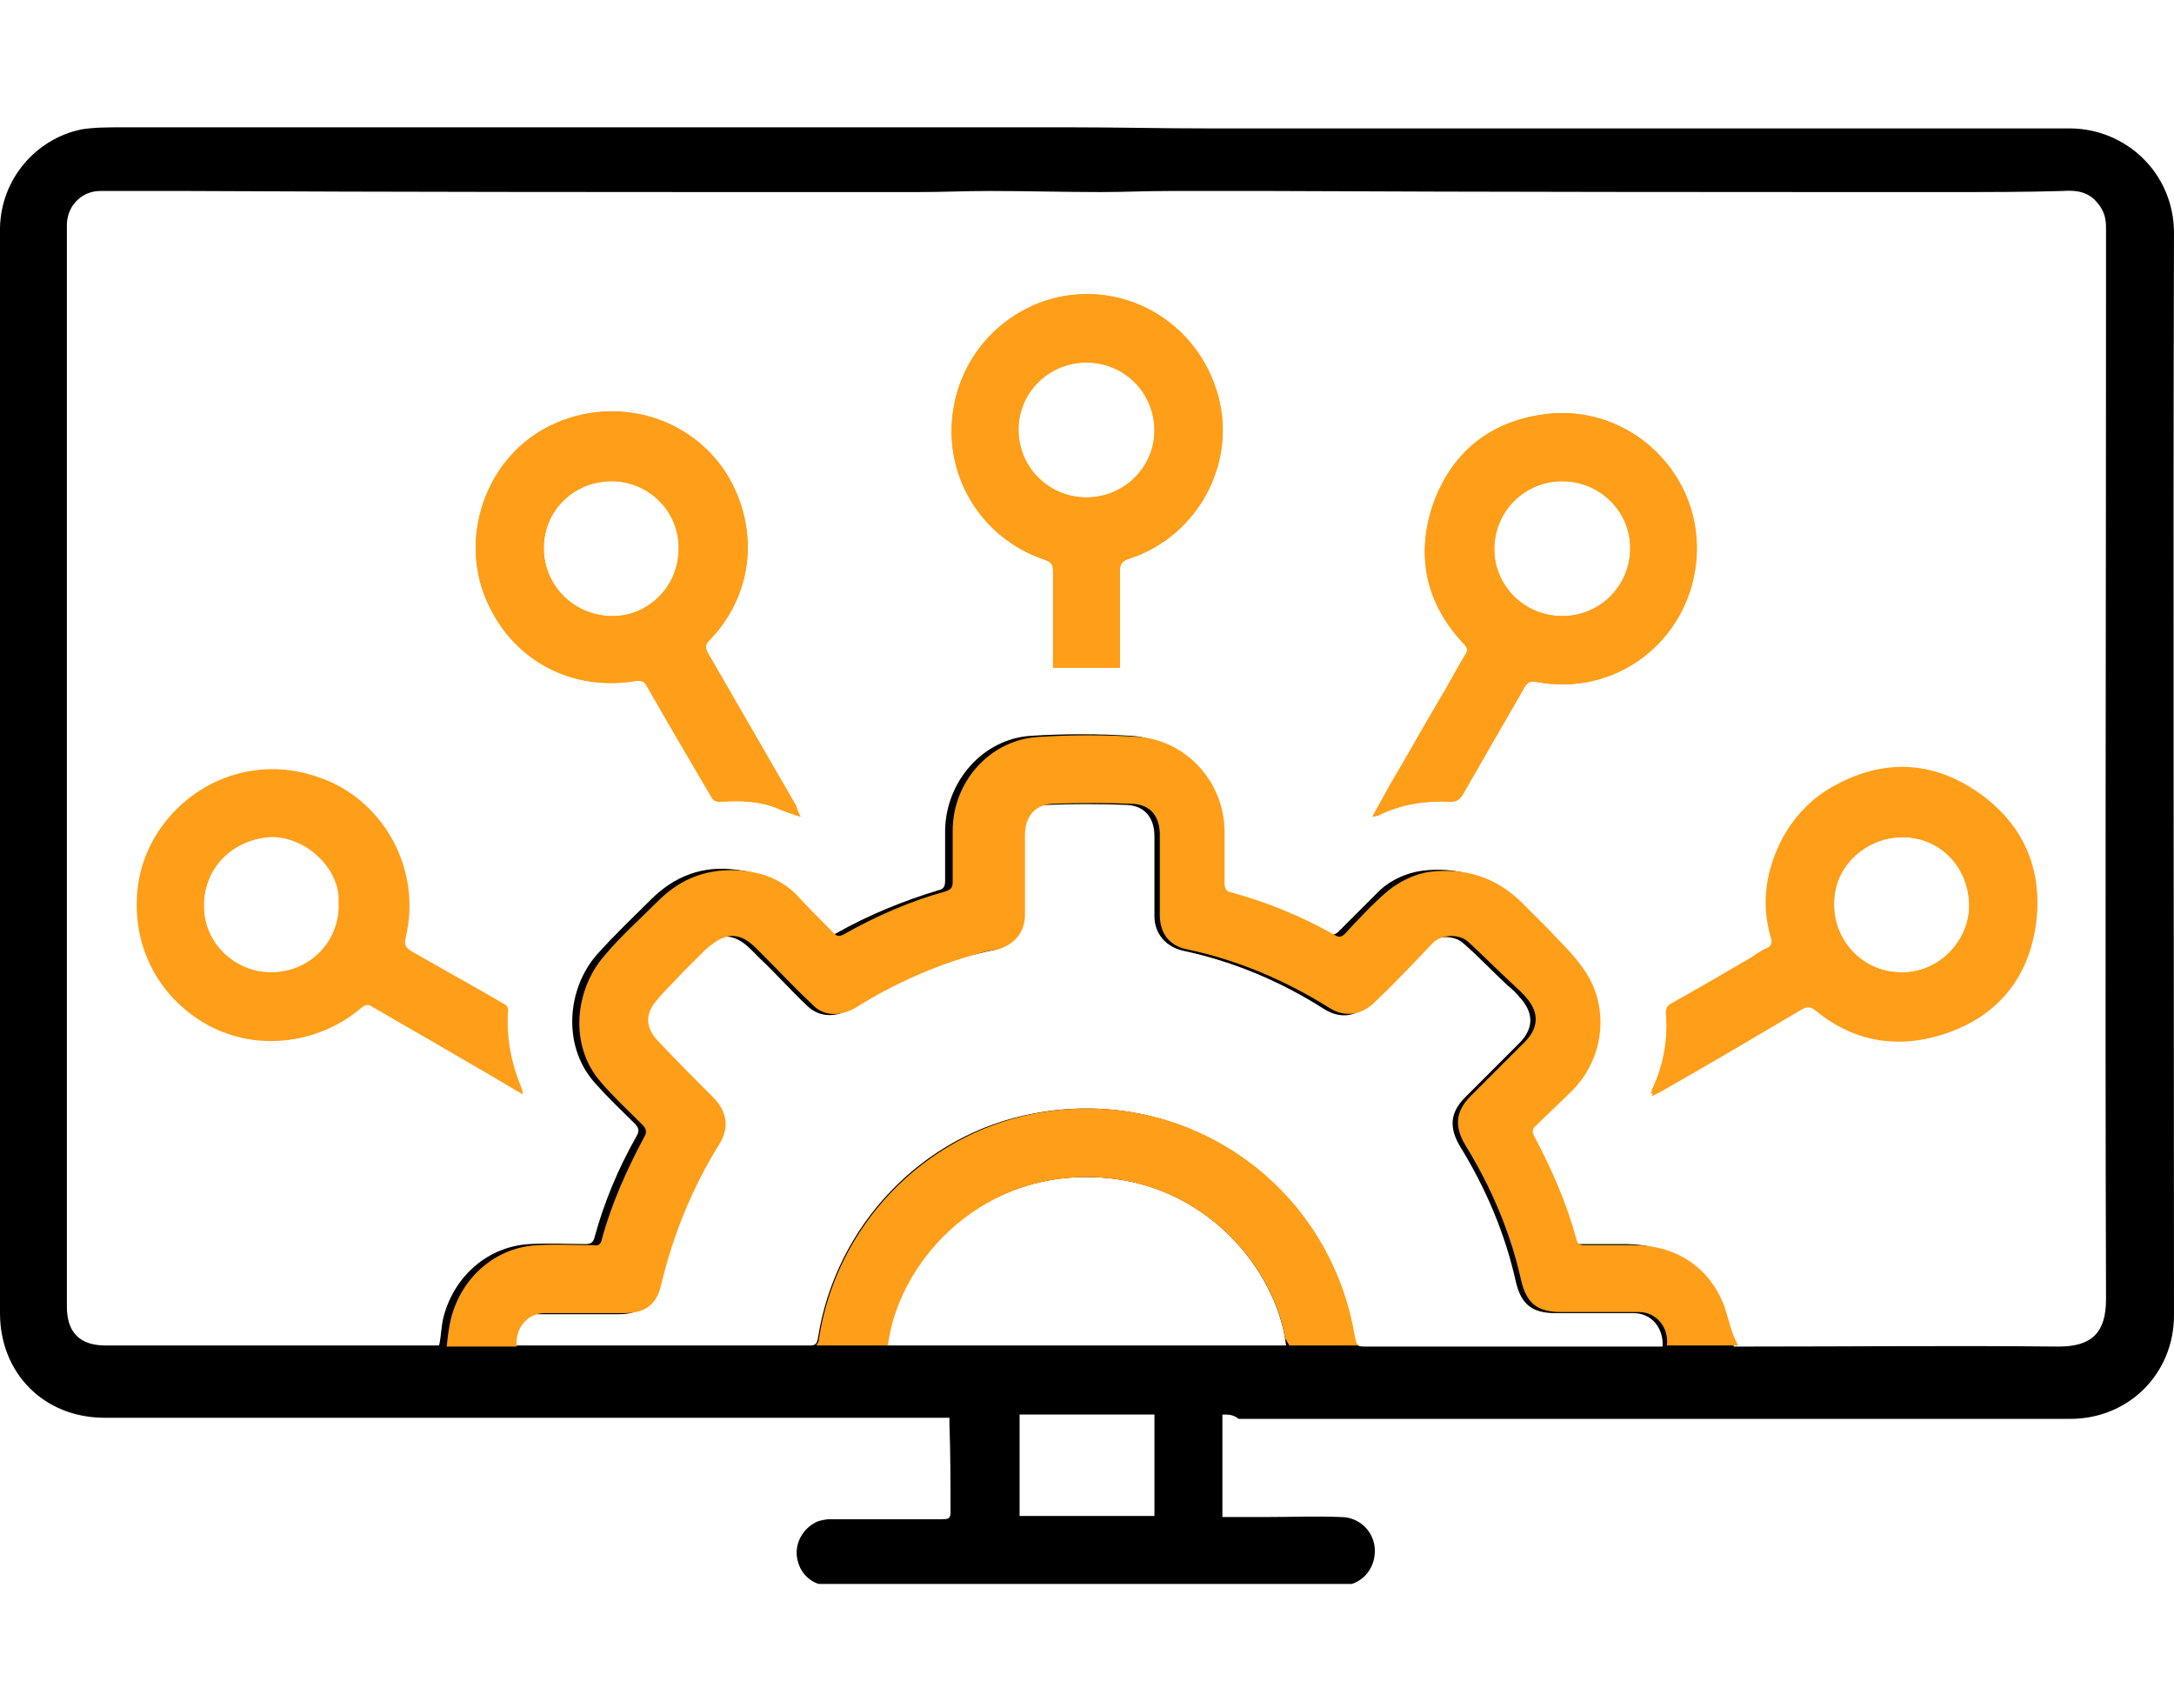 <svg enable-background="new 0 0 201.5 158.3" viewBox="0 0 201.5 158.3" xmlns="http://www.w3.org/2000/svg" xmlns:xlink="http://www.w3.org/1999/xlink"><clipPath id="a"><path d="m0 11.5h201.5v135.3h-201.5z"/></clipPath><path clip-path="url(#a)" d="m113.3 131.1v9.5h3.9c2.4 0 4.8-.1 7.1 0 1.6 0 2.9 1.2 3.1 2.7s-.6 3-2.1 3.5c-.4.1-.8.2-1.1.2-15.7 0-31.4 0-47.1 0-1.7 0-2.9-1-3.2-2.5-.3-1.4.5-2.9 1.9-3.5.3-.1.8-.2 1.1-.2h10.4c.5 0 .8 0 .8-.6 0-2.7 0-5.5-.1-8.2 0-.2 0-.3 0-.6-.3 0-.6 0-.9 0-25.8 0-51.6 0-77.4 0-5.6 0-9.7-4.1-9.7-9.7 0-30.9 0-61.9 0-92.8 0-2.6 0-5.2 0-7.8.1-4.5 3.3-8.2 7.5-9.1 1.2-.2 2.5-.2 3.7-.2h64.9 23.2c4.2 0 8.3.1 12.5.1h69.2 10.8c5.3 0 9.7 4.2 9.7 9.7-.1 33.4 0 66.9 0 100.3 0 5.4-4.2 9.6-9.6 9.6-25.7 0-51.4 0-77.1 0-.5-.4-.9-.4-1.5-.4m47.4-6.3h.7c9.8 0 19.6-.1 29.4 0 3.1 0 4.4-1.3 4.4-4.4-.1-30.7 0-61.5 0-92.2 0-2.4 0-4.7 0-7.1 0-.9-.2-1.6-.8-2.3-.8-1-1.9-1.2-3.2-1.1-3.4.1-6.8.1-10.3.1-21.1 0-42.2 0-63.4-.1-3 0-6 0-9 0-2.2 0-4.4.1-6.5.1-3.4 0-6.8-.1-10.3-.1-2.2 0-4.3.1-6.5.1-3.1 0-6.1 0-9.2 0-19.6 0-39.2 0-58.8-.1-2.6 0-5.3 0-7.9 0-1.7 0-3 1.3-3.1 3v6.9 93.5c0 2.4 1.2 3.6 3.6 3.6h30.2.7c.2-.9.2-1.8.4-2.6 1-3.9 4.2-6.6 8-6.8 1.7-.1 3.5 0 5.2 0 .5 0 .7-.2.8-.6.9-3.3 2.2-6.4 3.9-9.4.3-.5.2-.8-.2-1.2-1.3-1.3-2.6-2.5-3.8-3.9-2.9-3.4-2.4-8.6.3-11.7 1.6-1.8 3.3-3.4 5-5.1 2.2-2.2 4.8-3.2 7.9-2.8 1.9.2 3.6.9 4.9 2.2 1.2 1.2 2.4 2.4 3.5 3.6.3.3.5.3.9.1 3-1.7 6.2-3 9.5-4 .5-.1.6-.4.6-.9 0-1.6 0-3.2 0-4.7.1-4.5 3.5-8.4 7.9-8.7 3.1-.2 6.3-.2 9.4 0 4.5.3 7.9 4.3 7.9 8.8v4.7c0 .5.1.7.6.9 3.3.9 6.5 2.3 9.5 3.9.4.2.7.2 1.1-.1l3.9-3.9c1.1-1 2.5-1.6 3.9-1.8 3.3-.4 6.2.5 8.6 2.9.8.8 1.6 1.6 2.4 2.4 1.1 1.2 2.3 2.3 3.2 3.6 2.5 3.5 2.1 8.3-.9 11.3-1.1 1.1-2.2 2.2-3.4 3.3-.3.3-.4.6-.2 1 1.7 3 3 6.2 3.9 9.5.1.5.3.6.8.6h4.5c3.9 0 6.9 2 8.4 5.6 1.1 1.2 1.3 2.5 1.6 3.9m-113.4-.1h.5 27.3c.5 0 .6-.2.7-.6 1.6-10.5 9.7-19 20-20.9 14.1-2.7 27.4 6.6 29.7 20.8.1.6.3.8.9.8h27 .7c.1-1.7-1-3.1-2.7-3.1-2.4 0-4.8 0-7.2 0-2.2 0-3.2-.8-3.7-2.9-1-4.5-2.8-8.7-5.2-12.6-1-1.7-.9-3.1.5-4.5 1.7-1.7 3.3-3.3 5-5 1.3-1.3 1.4-2.7.2-4.1-.4-.5-.8-.9-1.3-1.3-1.4-1.3-2.7-2.7-4.1-3.9-.9-.8-2.6-.7-3.3.1-1.8 1.9-3.7 3.7-5.5 5.6-1.2 1.2-2.7 1.3-4.1.4-4.1-2.6-8.4-4.4-13.1-5.4-1.6-.4-2.6-1.6-2.6-3.2 0-2.5 0-4.9 0-7.4 0-1.7-.9-2.8-2.5-2.9-2.5-.1-5-.1-7.5 0-1.6.1-2.5 1.2-2.5 2.9v7.4c0 1.7-.9 2.9-2.6 3.2-.6.1-1.2.3-1.8.4-4 1.1-7.8 2.7-11.3 5-1.3.8-2.8.8-3.9-.2-1.6-1.5-3-3.1-4.6-4.6-.6-.6-1.3-1.4-2.1-1.7-1.4-.6-2.5.3-3.4 1.2-.7.7-1.4 1.4-2.1 2.1-.8.9-1.7 1.7-2.4 2.6-1.1 1.4-.9 2.6.3 3.8 1.7 1.7 3.4 3.4 5.1 5.2 1.2 1.2 1.4 2.7.5 4.2-2.5 4-4.3 8.3-5.4 13-.4 1.8-1.5 2.7-3.4 2.7-2.5 0-5 0-7.4 0-1.7-.1-2.8 1.3-2.7 2.9m71.9 0c-.8-6.9-7.5-15.4-18-15.6-10.9-.3-18.1 8.2-19 15.6zm-12.2 6.4h-12.5v9.4h12.5z"/><g fill="#ff9e18"><path clip-path="url(#a)" d="m74.2 75.7c-.9-.3-1.5-.5-2.2-.8-1.7-.7-3.5-.7-5.2-.6-.5 0-.7-.1-.9-.5-2-3.4-4-6.8-6-10.3-.2-.4-.5-.4-.9-.4-5.8 1-11.2-1.7-13.7-7-2.9-6-.4-13.6 5.6-16.6 6.2-3.1 13.7-.8 16.9 5.2 2.6 5 1.8 10.7-2.1 14.7-.4.4-.3.7-.1 1.1 2.7 4.7 5.5 9.5 8.2 14.2.1.4.2.6.4 1m-17.5-31.1c-3.5 0-6.3 2.7-6.3 6.2 0 3.4 2.7 6.2 6.2 6.3 3.4.1 6.3-2.7 6.3-6.2.1-3.4-2.7-6.3-6.2-6.3"/><path clip-path="url(#a)" d="m127.2 75.7c.6-1.1 1.1-2 1.6-2.9 1.6-2.7 3.1-5.4 4.7-8.1.8-1.3 1.5-2.7 2.3-4 .3-.4.2-.7-.1-1-3.5-3.7-4.5-8.1-2.9-12.9 1.7-4.8 5.2-7.7 10.3-8.4 8-1.1 15 5.7 14.1 13.8-.8 7.3-7.5 12.4-14.8 11-.5-.1-.8 0-1.1.5-1.9 3.3-3.8 6.6-5.7 9.9-.3.5-.6.7-1.1.7-2.4-.1-4.6.2-6.8 1.3 0 0-.1 0-.5.1m17.6-31.1c-3.5 0-6.3 2.8-6.3 6.3 0 3.4 2.8 6.2 6.3 6.2s6.3-2.8 6.3-6.3c0-3.4-2.8-6.2-6.3-6.2"/><path clip-path="url(#a)" d="m153 101.4c.1-.3.1-.5.2-.6 1-2.2 1.4-4.5 1.2-6.9 0-.4.1-.7.5-.9 2.5-1.4 4.9-2.8 7.3-4.2.5-.3 1-.7 1.5-.9s.6-.6.4-1.1c-.9-3.2-.4-6.2 1.1-9.1 1.1-2 2.6-3.6 4.5-4.7 4.5-2.6 9-2.6 13.3.2 4.4 2.9 6.3 7.1 5.6 12.3-.7 5-3.6 8.5-8.4 10.1-4.4 1.5-8.6.7-12.2-2.4-.4-.3-.6-.3-1.1-.1-4.4 2.6-8.8 5.1-13.2 7.7-.1.3-.4.4-.7.6m17-17.9c-.2 3.4 2.4 6.4 5.8 6.6 3.4.3 6.4-2.4 6.7-5.7.2-3.6-2.3-6.6-5.8-6.8-3.4-.2-6.6 2.4-6.7 5.9"/><path clip-path="url(#a)" d="m48.4 101.4c-2-1.2-3.9-2.3-5.8-3.4-2.7-1.6-5.4-3.1-8.1-4.7-.4-.3-.7-.2-1.1.1-4.1 3.5-9.9 4.1-14.5 1.4-4.7-2.8-7-8-6-13.4 1-5.1 5.3-9.2 10.6-9.9 2.1-.3 4.3 0 6.4.8 5.7 2.2 9.1 8.4 7.6 14.7-.2.7.1 1 .6 1.3 2.9 1.6 5.8 3.3 8.6 4.9.2.1.4.4.3.5-.2 2.6.3 5 1.3 7.4.1 0 .1.1.1.3m-17-17.8c.1-3.4-3.5-6.3-6.6-6-3.7.4-6.1 3.3-5.9 6.8.2 3.4 3.2 6 6.6 5.8 3.5-.3 6.1-3.2 5.9-6.6"/><path clip-path="url(#a)" d="m103.9 61.9c-2 0-3.9 0-5.8 0-.1 0-.3 0-.5 0 0-.3 0-.5 0-.8 0-2.7 0-5.5 0-8.2 0-.6-.2-.8-.7-1-5.2-1.7-8.7-6.5-8.7-11.9 0-5.5 3.4-10.3 8.6-12.1 6.6-2.2 13.7 1.4 15.9 8.1 2.2 6.5-1.5 13.7-8.1 15.8-.6.2-.8.5-.8 1.1v8.1.9zm-3.2-28.3c-3.5 0-6.3 2.8-6.3 6.2 0 3.5 2.8 6.3 6.3 6.3s6.3-2.8 6.3-6.2c0-3.5-2.8-6.3-6.3-6.3"/><path clip-path="url(#a)" d="m159.8 121c-1.4-3.6-4.5-5.6-8.4-5.6-1.5 0-3 0-4.5 0-.5 0-.7-.1-.8-.6-.9-3.3-2.3-6.5-3.9-9.5-.2-.4-.2-.7.2-1 1.1-1.1 2.3-2.2 3.4-3.3 3-3.1 3.4-7.9.9-11.3-.9-1.3-2.1-2.4-3.2-3.6-.8-.8-1.6-1.6-2.4-2.4-2.4-2.4-5.3-3.3-8.6-2.9-1.4.2-2.8.9-3.9 1.8-1.4 1.2-2.7 2.6-3.9 3.9-.4.4-.6.4-1.1.1-3-1.7-6.2-3-9.5-3.9-.5-.1-.6-.4-.6-.9 0-1.6 0-3.1 0-4.7 0-4.5-3.4-8.4-7.9-8.8-3.1-.2-6.3-.2-9.4 0-4.5.3-7.9 4.2-7.9 8.7v4.7c0 .5-.1.7-.6.9-3.3.9-6.5 2.3-9.5 4-.4.2-.6.2-.9-.1-1.2-1.2-2.4-2.4-3.5-3.6-1.4-1.4-3.1-2-4.9-2.2-3.1-.3-5.7.6-7.9 2.8-1.7 1.7-3.5 3.3-5 5.1-2.7 3.1-3.3 8.3-.3 11.7 1.2 1.4 2.5 2.6 3.8 3.9.4.4.5.7.2 1.2-1.6 3-3 6.1-3.9 9.4-.1.5-.3.7-.8.6-1.7 0-3.5-.1-5.2 0-3.8.2-7 2.9-8 6.8-.2.8-.3 1.7-.4 2.6-.1 0-.1 0-.2 0h6.9c-.1 0-.1 0-.2 0-.2-1.7 1-3.1 2.6-3.1h7.4c1.9 0 3-.8 3.4-2.7 1.1-4.6 2.9-9 5.4-13 .9-1.5.7-2.9-.5-4.2-1.7-1.7-3.4-3.4-5.1-5.2-1.2-1.2-1.4-2.5-.3-3.8.7-.9 1.6-1.7 2.4-2.6.7-.7 1.4-1.4 2.1-2.1 1-.9 2.1-1.7 3.4-1.2.8.3 1.5 1.1 2.1 1.7 1.5 1.5 3 3.1 4.6 4.6 1 1 2.5 1 3.9.2 3.5-2.2 7.3-3.9 11.3-5 .6-.2 1.2-.3 1.8-.4 1.6-.4 2.6-1.6 2.6-3.2 0-2.5 0-4.9 0-7.4 0-1.7.9-2.8 2.5-2.9 2.5-.1 5-.1 7.5 0 1.7.1 2.5 1.2 2.5 2.9v7.4c0 1.7.9 2.9 2.6 3.2 4.7 1 9.1 2.9 13.1 5.4 1.4.9 2.9.7 4.1-.4 1.9-1.8 3.7-3.7 5.5-5.6.8-.8 2.4-.9 3.3-.1 1.4 1.3 2.7 2.6 4.1 3.9.4.4.9.8 1.3 1.3 1.2 1.4 1.1 2.8-.2 4.1-1.7 1.7-3.3 3.3-5 5-1.4 1.4-1.5 2.8-.5 4.5 2.4 3.9 4.2 8.1 5.2 12.6.5 2.1 1.5 2.9 3.7 2.9h7.2c1.6 0 2.8 1.4 2.6 3.1h6.6c-.7-1.3-.9-2.6-1.3-3.7"/><path clip-path="url(#a)" d="m125.6 124c-2.3-14.2-15.6-23.5-29.7-20.8-10.3 2-18.4 10.4-20 20.9 0 .2-.1.4-.2.5v.1h6.8-.2c.9-7.4 8.1-15.9 19-15.6 10.1.3 16.7 8.2 17.8 14.9.1.2.3.5.4.7h6.6c-.3 0-.4-.2-.5-.7"/><path clip-path="url(#a)" d="m74.2 75.7c-.9-.3-1.5-.5-2.2-.8-1.7-.7-3.5-.7-5.2-.6-.5 0-.7-.1-.9-.5-2-3.4-4-6.8-6-10.3-.2-.4-.5-.4-.9-.4-5.8 1-11.2-1.7-13.7-7-2.9-6-.4-13.6 5.6-16.6 6.2-3.1 13.7-.8 16.9 5.2 2.6 5 1.8 10.7-2.1 14.7-.4.4-.3.7-.1 1.1 2.7 4.7 5.5 9.5 8.2 14.2.1.4.2.6.4 1m-17.5-31.1c-3.5 0-6.3 2.7-6.3 6.2 0 3.4 2.7 6.2 6.2 6.3 3.4.1 6.3-2.7 6.3-6.2.1-3.4-2.7-6.3-6.2-6.3"/><path clip-path="url(#a)" d="m127.2 75.7c.6-1.1 1.1-2 1.6-2.9 1.6-2.7 3.1-5.4 4.7-8.1.8-1.3 1.5-2.7 2.3-4 .3-.4.2-.7-.1-1-3.5-3.7-4.5-8.1-2.9-12.9 1.7-4.8 5.2-7.7 10.3-8.4 8-1.1 15 5.7 14.1 13.8-.8 7.3-7.5 12.4-14.8 11-.5-.1-.8 0-1.1.5-1.9 3.3-3.8 6.6-5.7 9.9-.3.5-.6.7-1.1.7-2.4-.1-4.6.2-6.8 1.3 0 0-.1 0-.5.1m17.6-31.1c-3.5 0-6.3 2.8-6.3 6.3 0 3.4 2.8 6.2 6.3 6.2s6.3-2.8 6.3-6.3c0-3.4-2.8-6.2-6.3-6.2"/><path clip-path="url(#a)" d="m180.3 95.8c4.8-1.6 7.7-5.1 8.4-10.1.7-5.2-1.2-9.5-5.6-12.3-4.3-2.8-8.8-2.8-13.3-.2-2 1.1-3.5 2.7-4.5 4.7-1.5 2.8-2 5.9-1.1 9.1.1.5.1.8-.4 1.1s-1 .6-1.5.9c-2.4 1.4-4.9 2.8-7.3 4.2-.4.2-.5.5-.5.9.1 2.4-.2 4.7-1.2 6.9-.1.1-.1.3-.2.6.4-.2.6-.3.8-.4 4.4-2.5 8.8-5.1 13.2-7.7.4-.2.7-.2 1.1.1 3.5 2.9 7.6 3.7 12.1 2.2m-10.3-12.3c.1-3.5 3.3-6.1 6.7-5.9 3.5.2 6.1 3.2 5.8 6.8-.2 3.4-3.3 6-6.7 5.7-3.4-.2-6-3.2-5.8-6.6"/><path clip-path="url(#a)" d="m48.4 101c-1-2.4-1.5-4.8-1.3-7.4 0-.2-.2-.5-.3-.5-2.9-1.7-5.8-3.3-8.6-4.9-.5-.3-.8-.6-.6-1.3 1.5-6.2-1.9-12.5-7.6-14.7-2.1-.8-4.2-1.1-6.4-.8-5.3.7-9.6 4.8-10.6 9.9-1 5.4 1.3 10.7 6 13.4 4.6 2.7 10.4 2.2 14.5-1.3.4-.3.6-.4 1.1-.1 2.7 1.6 5.4 3.1 8.1 4.7 1.9 1.1 3.8 2.2 5.8 3.4-.1-.2-.1-.3-.1-.4m-22.9-10.9c-3.4.2-6.4-2.4-6.6-5.8-.2-3.5 2.2-6.4 5.9-6.8 3.1-.3 6.8 2.6 6.6 6 .2 3.5-2.4 6.4-5.9 6.6"/><path clip-path="url(#a)" d="m103.9 61.9c-2 0-3.9 0-5.8 0-.1 0-.3 0-.5 0 0-.3 0-.5 0-.8 0-2.7 0-5.5 0-8.2 0-.6-.2-.8-.7-1-5.2-1.7-8.7-6.5-8.7-11.9 0-5.5 3.4-10.3 8.6-12.1 6.6-2.2 13.7 1.4 15.9 8.1 2.2 6.5-1.5 13.7-8.1 15.8-.6.2-.8.5-.8 1.1v8.1.9zm-3.2-28.3c-3.5 0-6.3 2.8-6.3 6.2 0 3.5 2.8 6.3 6.3 6.3s6.3-2.8 6.3-6.2c0-3.5-2.8-6.3-6.3-6.3"/></g></svg>